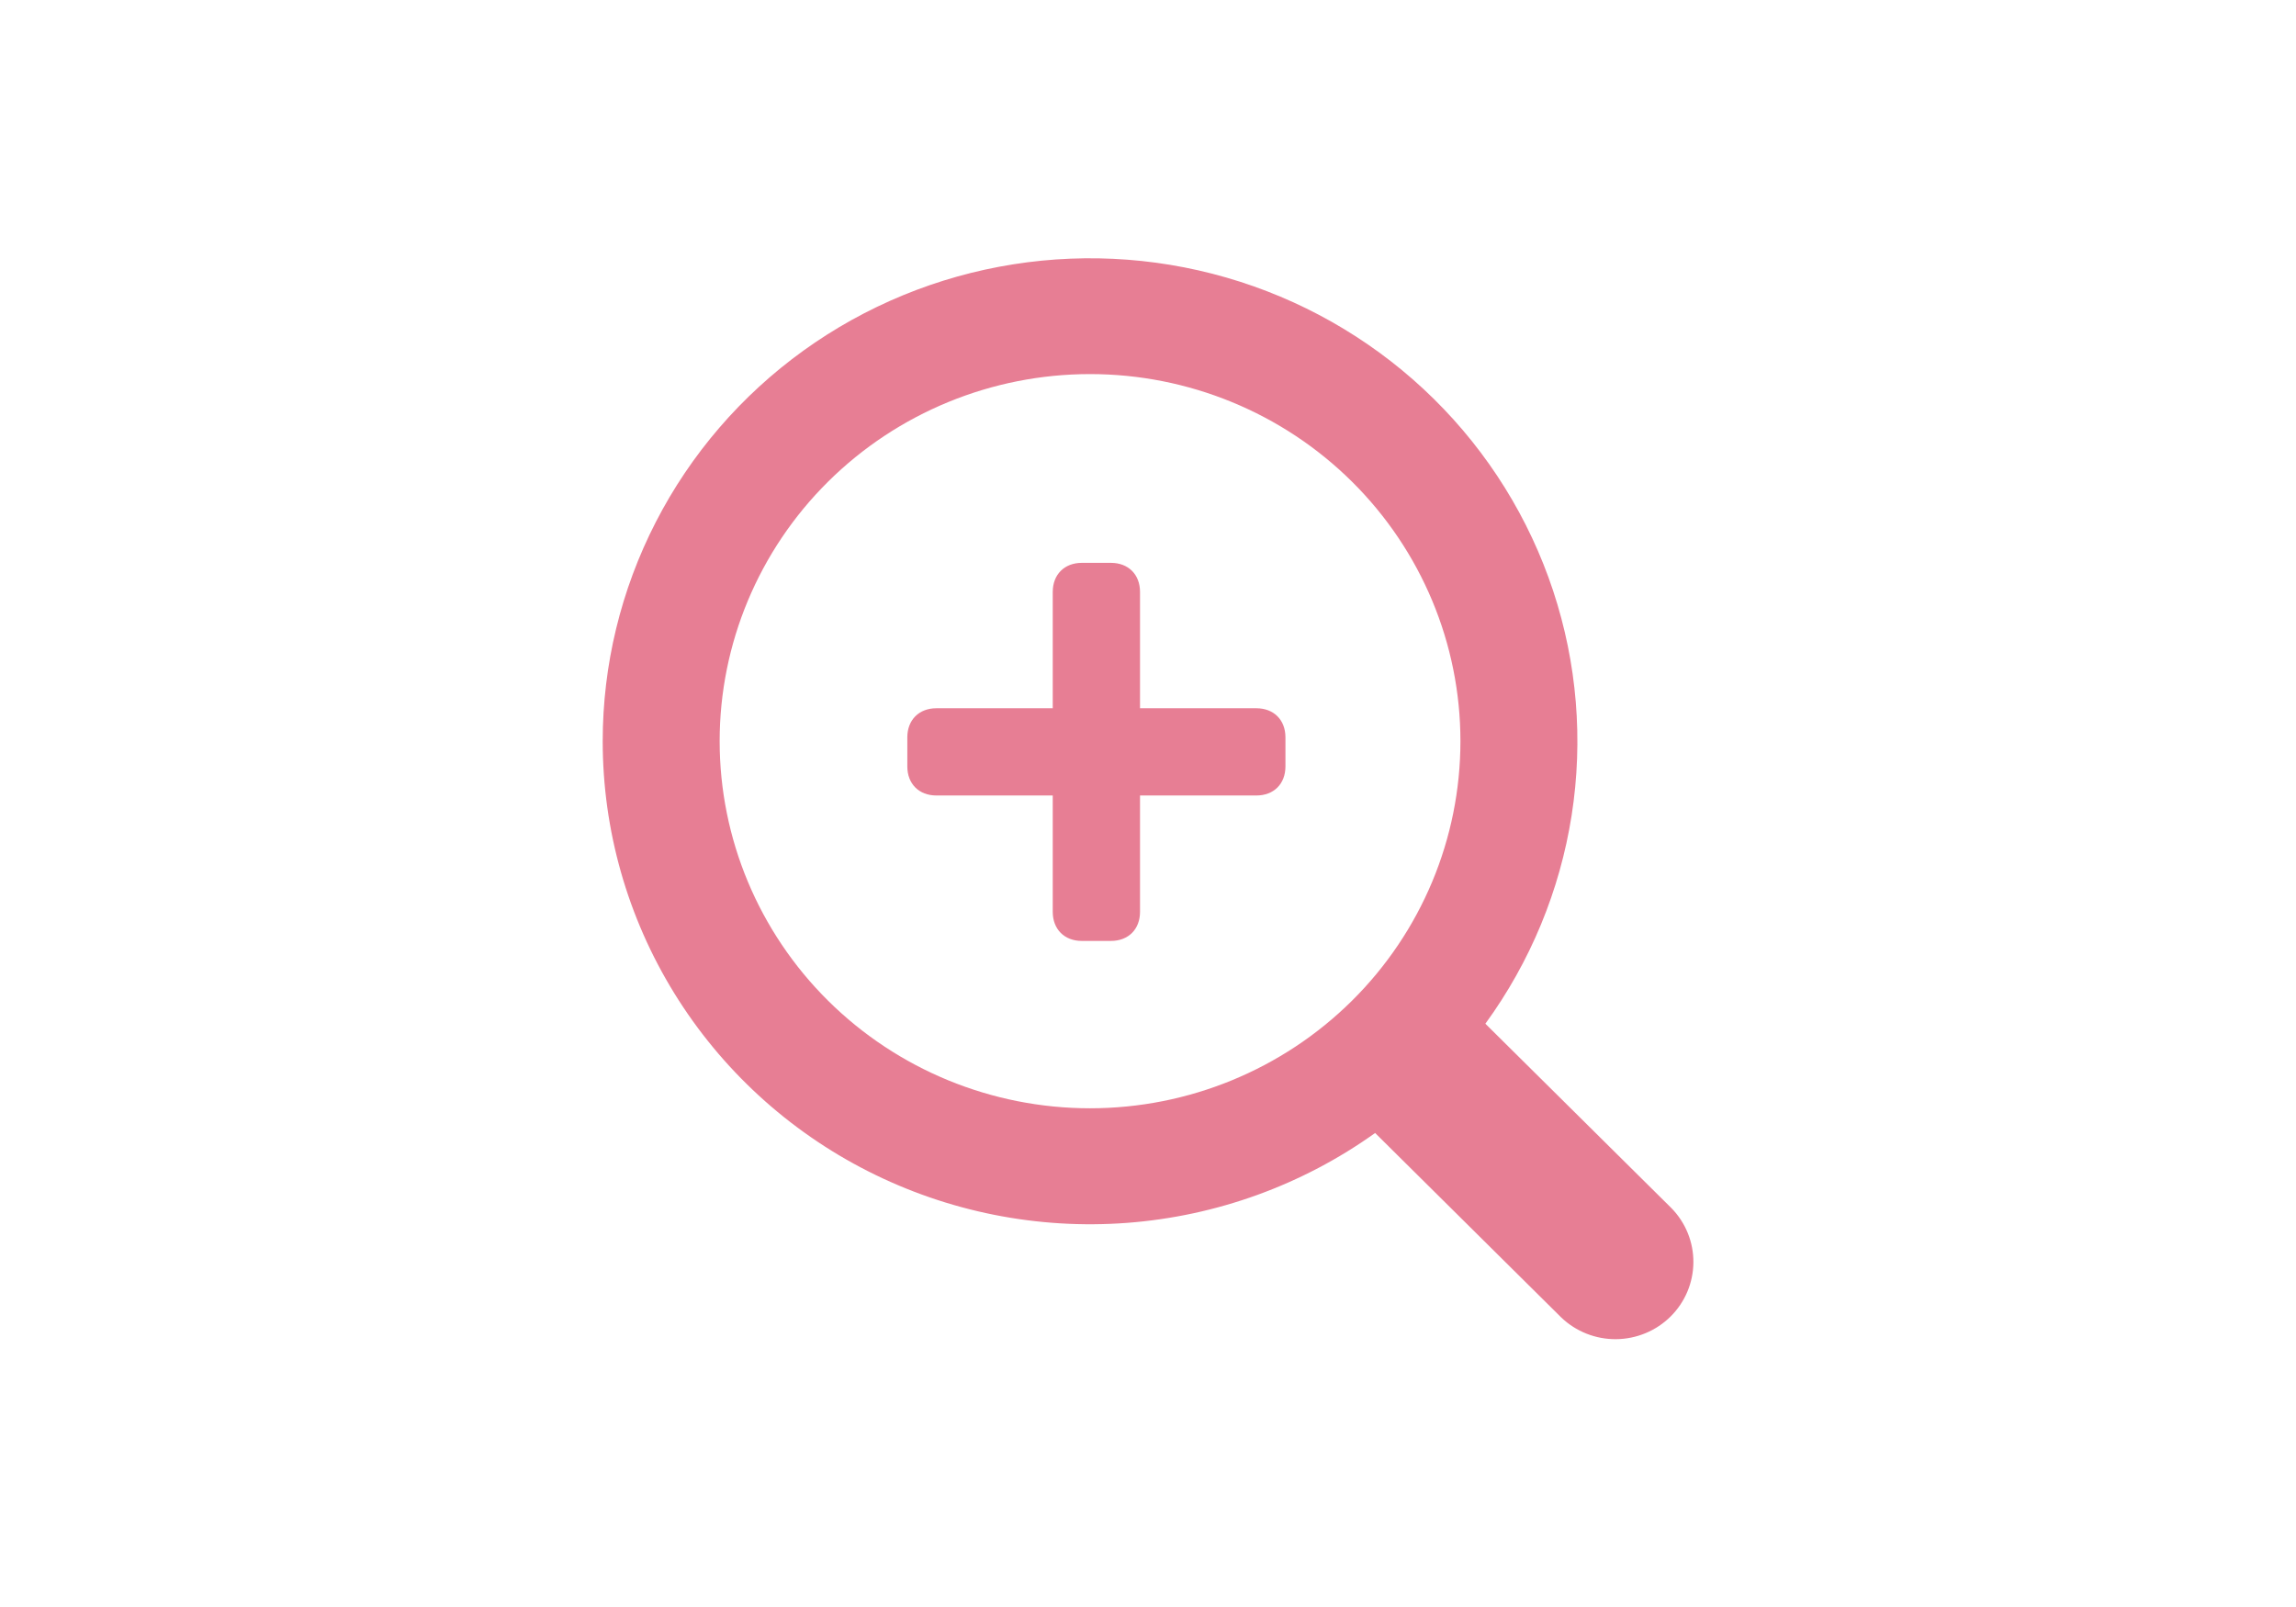 <svg width="80" height="56" viewBox="0 0 80 56" fill="none" xmlns="http://www.w3.org/2000/svg">
<path fill-rule="evenodd" clip-rule="evenodd" d="M37.981 13.036C34.558 13.036 31.276 14.384 28.855 16.783C26.435 19.182 25.075 22.436 25.075 25.828C25.075 29.221 26.435 32.475 28.855 34.874C31.276 37.273 34.558 38.621 37.981 38.621C41.403 38.621 44.686 37.273 47.106 34.874C49.526 32.475 50.886 29.221 50.886 25.828C50.886 22.436 49.526 19.182 47.106 16.783C44.686 14.384 41.403 13.036 37.981 13.036ZM21 25.828C21 23.175 21.634 20.559 22.849 18.195C24.063 15.83 25.824 13.784 27.989 12.222C30.153 10.661 32.66 9.629 35.303 9.211C37.946 8.792 40.652 8.999 43.2 9.815C45.747 10.63 48.064 12.031 49.961 13.903C51.858 15.775 53.282 18.065 54.116 20.587C54.95 23.108 55.171 25.789 54.761 28.411C54.351 31.033 53.321 33.522 51.755 35.674L58.241 42.103C58.736 42.611 59.01 43.291 59.003 43.997C58.997 44.703 58.711 45.379 58.208 45.878C57.704 46.377 57.022 46.66 56.31 46.667C55.598 46.673 54.911 46.401 54.399 45.911L47.914 39.482C45.378 41.295 42.386 42.379 39.268 42.614C36.15 42.849 33.028 42.226 30.244 40.814C27.461 39.402 25.125 37.256 23.494 34.611C21.863 31.967 21 28.928 21 25.828Z" fill="#E77E94"/>
<path d="M37.695 19.614C37.087 19.614 36.681 20.02 36.681 20.628V24.681H32.628C32.02 24.681 31.614 25.087 31.614 25.695V26.708C31.614 27.316 32.02 27.721 32.628 27.721H36.681V31.775C36.681 32.383 37.087 32.789 37.695 32.789H38.708C39.316 32.789 39.722 32.383 39.722 31.775V27.721H43.775C44.383 27.721 44.789 27.316 44.789 26.708V25.695C44.789 25.087 44.383 24.681 43.775 24.681H39.722V20.628C39.722 20.02 39.316 19.614 38.708 19.614H37.695Z" fill="#E77E94"/>
</svg>
